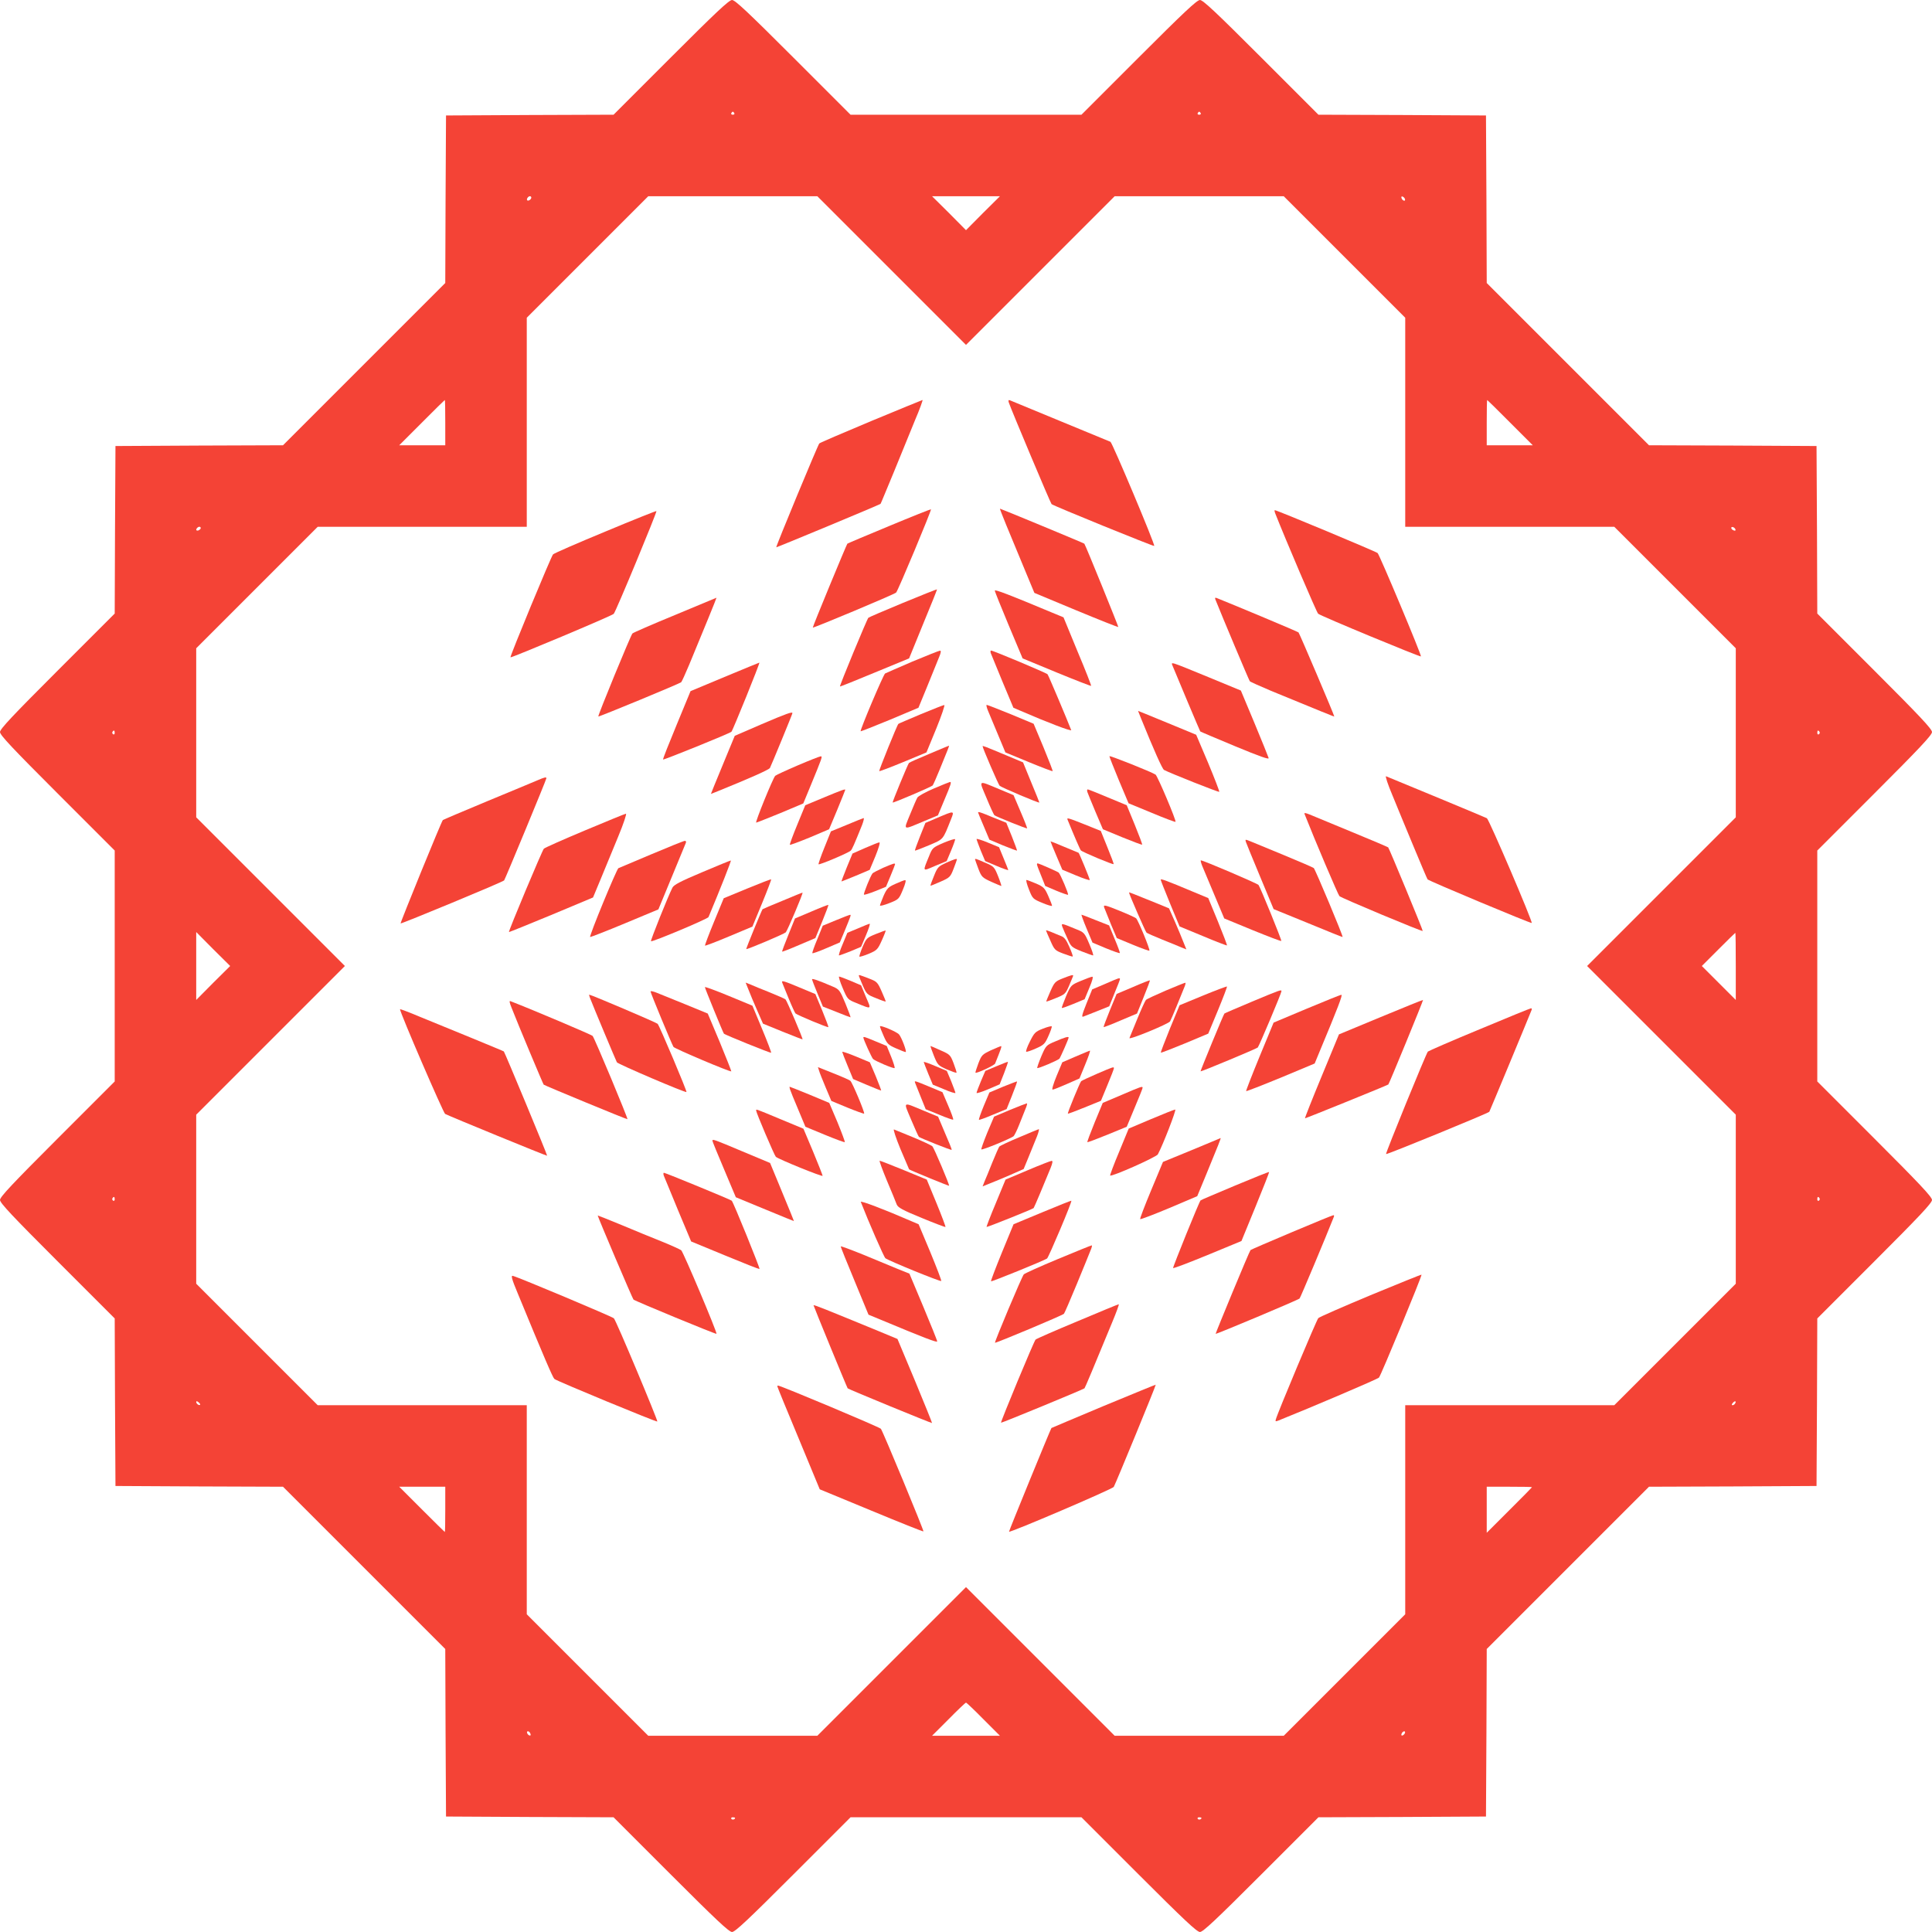 <?xml version="1.0" standalone="no"?>
<!DOCTYPE svg PUBLIC "-//W3C//DTD SVG 20010904//EN"
 "http://www.w3.org/TR/2001/REC-SVG-20010904/DTD/svg10.dtd">
<svg version="1.0" xmlns="http://www.w3.org/2000/svg"
 width="1280pt" height="1280pt" viewBox="0 0 1280 1280"
 preserveAspectRatio="xMidYMid meet">
<g transform="translate(0,1280) scale(0.1,-0.1)"
fill="#f44336" stroke="none">
<path d="M4445 12420 l-380 -380 -555 -2 -555 -3 -3 -555 -2 -555 -537 -537
-538 -538 -555 -2 -555 -3 -3 -555 -2 -555 -380 -380 c-298 -298 -380 -385
-380 -405 0 -20 82 -107 380 -405 l380 -380 0 -765 0 -765 -380 -380 c-298
-298 -380 -385 -380 -405 0 -20 82 -107 380 -405 l380 -380 2 -555 3 -555 555
-3 555 -2 538 -538 537 -537 2 -555 3 -555 555 -3 555 -2 380 -380 c298 -298
385 -380 405 -380 20 0 107 82 405 380 l380 380 765 0 765 0 380 -380 c298
-298 385 -380 405 -380 20 0 107 82 405 380 l380 380 555 2 555 3 3 555 2 555
537 537 538 538 555 2 555 3 3 555 2 555 380 380 c298 298 380 385 380 405 0
20 -82 107 -380 405 l-380 380 0 765 0 765 380 380 c298 298 380 385 380 405
0 20 -82 107 -380 405 l-380 380 -2 555 -3 555 -555 3 -555 2 -537 537 -538
538 -2 555 -3 555 -555 3 -555 2 -380 380 c-298 298 -385 380 -405 380 -20 0
-107 -82 -405 -380 l-380 -380 -765 0 -765 0 -380 380 c-298 298 -385 380
-405 380 -20 0 -107 -82 -405 -380z m420 -370 c3 -5 -1 -10 -10 -10 -9 0 -13
5 -10 10 3 6 8 10 10 10 2 0 7 -4 10 -10z m3090 0 c3 -5 -1 -10 -10 -10 -9 0
-13 5 -10 10 3 6 8 10 10 10 2 0 7 -4 10 -10z m-4435 -559 c0 -12 -20 -25 -27
-18 -7 7 6 27 18 27 5 0 9 -4 9 -9z m2387 -483 l493 -493 493 493 492 492 560
0 560 0 403 -403 402 -402 0 -693 0 -692 692 0 693 0 402 -402 403 -403 0
-560 0 -560 -492 -492 -493 -493 493 -493 492 -492 0 -560 0 -560 -403 -403
-402 -402 -693 0 -692 0 0 -693 0 -692 -403 -403 -402 -402 -560 0 -560 0
-492 492 -493 493 -493 -493 -492 -492 -560 0 -560 0 -402 402 -403 403 0 692
0 693 -692 0 -693 0 -402 402 -403 403 0 560 0 560 492 492 493 493 -493 493
-492 492 0 560 0 560 402 402 403 403 692 0 693 0 0 692 0 693 402 402 403
403 560 0 560 0 492 -492z m605 380 l-112 -113 -112 113 -113 112 225 0 225 0
-113 -112z m2796 94 c6 -18 -15 -14 -22 4 -4 10 -1 14 6 12 6 -2 14 -10 16
-16z m-6358 -1482 l0 -150 -152 0 -153 0 150 150 c82 83 151 150 152 150 2 0
3 -67 3 -150z m7055 0 l150 -150 -153 0 -152 0 0 150 c0 83 1 150 3 150 1 0
70 -67 152 -150z m-8675 -699 c0 -5 -7 -11 -15 -15 -15 -5 -20 5 -8 17 9 10
23 9 23 -2z m10168 -9 c2 -7 -2 -10 -12 -6 -9 3 -16 11 -16 16 0 13 23 5 28
-10z m-10738 -1348 c0 -8 -5 -12 -10 -9 -6 4 -8 11 -5 16 9 14 15 11 15 -7z
m11295 7 c3 -5 1 -12 -5 -16 -5 -3 -10 1 -10 9 0 18 6 21 15 7z m-10643 -1663
l-112 -113 0 225 0 225 112 -113 113 -112 -113 -112z m10088 110 l0 -223 -112
112 -113 113 110 110 c60 60 111 110 112 110 2 0 3 -100 3 -222z m-10740
-1544 c0 -8 -5 -12 -10 -9 -6 4 -8 11 -5 16 9 14 15 11 15 -7z m11295 7 c3 -5
1 -12 -5 -16 -5 -3 -10 1 -10 9 0 18 6 21 15 7z m-10729 -1368 c-7 -7 -26 7
-26 19 0 6 6 6 15 -2 9 -7 13 -15 11 -17z m10169 8 c-3 -6 -11 -11 -17 -11 -6
0 -6 6 2 15 14 17 26 13 15 -4z m-8545 -701 c0 -82 -1 -150 -3 -150 -1 0 -70
68 -152 150 l-150 150 153 0 152 0 0 -150z m7200 147 c0 -1 -67 -70 -150 -152
l-150 -150 0 153 0 152 150 0 c83 0 150 -1 150 -3z m-3635 -1537 l110 -110
-225 0 -225 0 110 110 c60 61 112 110 115 110 3 0 55 -49 115 -110z m-3001
-96 c4 -10 1 -14 -6 -12 -15 5 -23 28 -10 28 5 0 13 -7 16 -16z m5794 4 c-2
-6 -10 -14 -16 -16 -7 -2 -10 2 -6 12 7 18 28 22 22 4z m-4438 -562 c0 -11
-19 -15 -25 -6 -3 5 1 10 9 10 9 0 16 -2 16 -4z m3090 0 c0 -11 -19 -15 -25
-6 -3 5 1 10 9 10 9 0 16 -2 16 -4z"/>
<path d="M5771 10010 c-184 -77 -338 -143 -343 -148 -9 -9 -289 -684 -285
-688 2 -2 688 283 691 288 2 2 41 98 89 213 47 116 110 270 140 343 31 72 52
132 49 132 -4 -1 -158 -64 -341 -140z"/>
<path d="M6684 10132 c15 -45 276 -666 283 -672 14 -12 675 -281 680 -277 7 8
-278 685 -290 690 -7 3 -156 64 -332 137 -176 73 -326 135 -334 138 -10 4 -12
-1 -7 -16z"/>
<path d="M5891 9315 c-150 -62 -275 -115 -277 -117 -6 -7 -232 -553 -229 -556
4 -4 540 220 552 232 12 11 236 547 231 552 -2 1 -126 -48 -277 -111z"/>
<path d="M6666 9323 c25 -60 77 -185 116 -280 l71 -171 276 -115 c152 -63 278
-113 280 -111 2 2 -213 533 -225 552 -1 3 -554 232 -559 232 -2 0 17 -48 41
-107z"/>
<path d="M4010 9278 c-184 -76 -340 -144 -346 -151 -13 -14 -287 -677 -282
-682 5 -5 672 275 684 288 14 14 288 676 283 681 -2 2 -155 -59 -339 -136z"/>
<path d="M8449 9398 c65 -165 274 -656 284 -664 14 -14 676 -288 681 -283 6 6
-274 673 -287 685 -11 10 -667 284 -681 284 -3 0 -2 -10 3 -22z"/>
<path d="M5983 8806 c-123 -51 -226 -95 -230 -99 -9 -9 -192 -451 -188 -455 1
-2 105 40 230 92 l228 94 93 228 c52 125 93 228 92 229 -2 2 -103 -39 -225
-89z"/>
<path d="M6591 8887 c0 -7 42 -110 92 -230 l92 -219 225 -93 c124 -51 227 -91
229 -89 2 2 -38 105 -90 228 l-93 226 -75 31 c-282 118 -381 156 -380 146z"/>
<path d="M4471 8725 c-151 -62 -277 -117 -281 -122 -11 -11 -231 -546 -226
-550 3 -4 537 217 549 227 4 4 28 56 53 116 90 217 183 444 181 444 -1 0 -125
-52 -276 -115z"/>
<path d="M8052 8829 c44 -111 223 -536 228 -542 4 -5 68 -33 141 -64 335 -138
419 -172 419 -170 0 9 -231 552 -237 557 -6 6 -422 180 -542 228 -10 4 -13 1
-9 -9z"/>
<path d="M6045 8417 c-93 -40 -175 -76 -181 -79 -12 -8 -168 -377 -162 -383 2
-1 89 33 193 76 l190 80 60 146 c33 81 68 167 77 190 13 31 14 43 5 42 -6 0
-88 -33 -182 -72z"/>
<path d="M6564 8473 c4 -10 39 -95 78 -190 l72 -172 47 -20 c177 -77 340 -139
336 -128 -30 77 -151 364 -157 370 -8 9 -360 157 -374 157 -4 0 -5 -8 -2 -17z"/>
<path d="M4800 8315 l-225 -94 -92 -223 c-51 -123 -92 -226 -90 -230 2 -5 442
173 453 184 9 9 191 458 185 458 -3 -1 -107 -43 -231 -95z"/>
<path d="M7769 8388 c25 -62 180 -430 183 -434 2 -2 106 -46 231 -98 164 -68
226 -90 222 -78 -3 10 -45 114 -94 232 l-90 215 -213 88 c-266 109 -250 104
-239 75z"/>
<path d="M6100 8068 c-80 -34 -147 -62 -148 -64 -8 -6 -130 -309 -127 -313 3
-2 74 25 159 60 l154 64 65 158 c35 86 59 157 53 156 -6 0 -76 -28 -156 -61z"/>
<path d="M6545 8093 c9 -21 38 -92 66 -158 l50 -120 155 -64 c85 -35 156 -62
158 -60 2 2 -26 74 -61 159 l-65 155 -151 63 c-84 34 -155 62 -160 62 -4 0 0
-17 8 -37z"/>
<path d="M7559 8042 c86 -212 141 -336 153 -343 37 -20 361 -149 366 -145 2 3
-31 89 -74 192 l-79 186 -145 60 c-80 33 -166 68 -192 79 l-48 19 19 -48z"/>
<path d="M5046 8002 l-178 -77 -60 -145 c-33 -80 -68 -166 -79 -192 l-19 -48
48 19 c212 86 336 141 343 153 9 17 149 357 149 363 0 11 -36 -1 -204 -73z"/>
<path d="M6156 7805 c-70 -29 -131 -56 -134 -60 -7 -7 -111 -259 -108 -262 4
-4 257 104 265 113 4 5 25 52 46 104 21 52 45 110 52 128 7 17 12 32 11 32 -2
0 -61 -25 -132 -55z"/>
<path d="M6510 7856 c0 -12 104 -253 113 -262 12 -11 259 -116 263 -111 0 1
-23 61 -54 134 l-54 132 -112 47 c-134 56 -156 65 -156 60z"/>
<path d="M7350 7790 c0 -4 28 -76 63 -160 l64 -152 153 -63 c85 -36 156 -62
158 -60 7 7 -119 304 -132 313 -27 18 -306 129 -306 122z"/>
<path d="M5285 7729 c-77 -33 -144 -64 -149 -69 -15 -15 -135 -310 -126 -310
4 0 76 29 160 63 l152 64 45 109 c81 197 84 204 70 203 -6 0 -75 -27 -152 -60z"/>
<path d="M9226 7529 c30 -74 93 -226 140 -339 47 -113 88 -210 92 -216 7 -10
684 -293 690 -289 8 7 -283 687 -297 694 -12 7 -582 243 -668 278 -7 3 12 -55
43 -128z"/>
<path d="M3560 7630 c-25 -11 -175 -73 -334 -139 -159 -66 -290 -122 -292
-124 -9 -8 -283 -681 -280 -685 5 -4 676 274 686 285 7 9 280 668 280 677 0 9
-12 7 -60 -14z"/>
<path d="M6187 7576 c-54 -23 -103 -50 -109 -60 -6 -10 -28 -61 -49 -113 -44
-108 -52 -104 94 -43 l91 38 43 103 c44 104 49 120 36 118 -5 -1 -52 -20 -106
-43z"/>
<path d="M6536 7513 c24 -59 48 -110 52 -114 11 -9 214 -91 217 -87 1 2 -18
52 -44 112 l-46 108 -91 38 c-149 62 -140 67 -88 -57z"/>
<path d="M5460 7517 l-125 -52 -53 -129 c-29 -70 -51 -130 -49 -133 3 -2 62
20 133 49 l127 54 54 129 c29 71 53 130 53 132 0 7 -22 -1 -140 -50z"/>
<path d="M7204 7553 c3 -10 28 -69 54 -132 l49 -115 128 -53 c71 -29 130 -51
132 -49 2 2 -20 61 -49 132 l-53 129 -125 52 c-69 29 -129 53 -133 53 -5 0 -6
-8 -3 -17z"/>
<path d="M6213 7383 l-82 -35 -36 -90 c-20 -50 -35 -92 -33 -93 2 -2 43 14 93
35 98 42 90 32 146 173 23 57 22 57 -88 10z"/>
<path d="M6480 7417 c0 -2 17 -43 38 -92 l37 -88 90 -38 c50 -20 91 -36 93
-34 1 1 -14 43 -34 93 l-37 91 -87 35 c-81 34 -100 40 -100 33z"/>
<path d="M8643 7407 c68 -173 222 -535 231 -544 11 -12 547 -236 552 -231 3 3
-222 547 -229 554 -2 2 -111 49 -243 103 -131 54 -256 106 -278 115 -27 11
-37 12 -33 3z"/>
<path d="M3875 7298 c-143 -60 -265 -114 -272 -121 -11 -12 -236 -548 -231
-552 2 -1 128 50 280 113 l277 116 52 125 c28 69 80 195 115 279 35 84 57 151
51 151 -7 -1 -129 -51 -272 -111z"/>
<path d="M5610 7335 l-105 -43 -43 -107 c-24 -59 -41 -109 -39 -111 6 -6 199
76 213 90 10 10 23 40 75 169 10 26 15 47 11 47 -4 -1 -54 -20 -112 -45z"/>
<path d="M7073 7369 c46 -113 82 -196 88 -203 10 -11 212 -96 217 -91 2 2 -17
52 -41 111 l-44 109 -92 37 c-125 50 -135 53 -128 37z"/>
<path d="M6251 7216 c-71 -31 -74 -33 -96 -89 -43 -105 -46 -101 40 -64 l77
32 29 69 c16 38 28 72 27 76 -2 4 -36 -7 -77 -24z"/>
<path d="M6470 7241 c0 -4 13 -39 28 -77 l29 -69 76 -32 c42 -18 77 -30 77
-27 0 2 -14 37 -31 78 l-30 73 -75 31 c-41 17 -74 27 -74 23z"/>
<path d="M8254 7223 c3 -10 46 -114 95 -232 l89 -214 228 -93 c125 -52 228
-93 229 -92 5 5 -181 448 -191 457 -5 4 -92 42 -194 84 -102 42 -202 83 -223
92 -37 15 -38 15 -33 -2z"/>
<path d="M4315 7140 c-115 -49 -213 -90 -218 -92 -11 -5 -196 -452 -187 -456
3 -1 107 39 229 90 l223 93 88 213 c49 118 91 220 94 228 3 8 0 14 -7 13 -7 0
-106 -40 -222 -89z"/>
<path d="M6960 7226 c0 -2 17 -45 39 -96 l39 -92 91 -38 c50 -21 91 -34 91
-30 0 9 -71 180 -74 180 -1 0 -44 18 -94 39 -51 22 -92 38 -92 37z"/>
<path d="M5732 7182 l-84 -37 -38 -92 c-21 -51 -36 -93 -35 -93 1 0 44 17 95
38 l92 39 38 91 c21 52 33 92 26 91 -6 0 -48 -17 -94 -37z"/>
<path d="M6269 7084 c-52 -24 -58 -29 -81 -87 -14 -34 -25 -63 -23 -65 1 -1
31 11 67 27 61 27 65 31 86 86 12 31 22 59 22 61 0 7 -15 3 -71 -22z"/>
<path d="M6460 7106 c0 -2 10 -30 22 -62 21 -54 25 -58 85 -86 34 -15 65 -28
67 -28 2 0 -7 29 -21 64 -25 62 -28 66 -85 90 -61 27 -68 29 -68 22z"/>
<path d="M4651 7021 c-140 -59 -187 -83 -196 -102 -28 -55 -147 -351 -142
-355 7 -7 376 148 381 160 78 186 153 376 148 375 -4 0 -90 -35 -191 -78z"/>
<path d="M7965 7063 c9 -21 45 -108 81 -193 l65 -155 187 -77 c103 -42 189
-75 191 -72 4 4 -138 353 -151 371 -8 10 -366 163 -382 163 -3 0 1 -17 9 -37z"/>
<path d="M5852 7051 c-35 -16 -66 -32 -71 -37 -13 -15 -62 -136 -57 -141 3 -3
37 8 75 23 l71 29 30 72 c16 39 30 74 30 77 0 9 -10 6 -78 -23z"/>
<path d="M6870 7073 c0 -4 12 -37 28 -75 l27 -68 73 -31 c41 -17 76 -29 78
-27 5 6 -51 137 -62 147 -9 7 -131 61 -140 61 -2 0 -4 -3 -4 -7z"/>
<path d="M4950 6913 l-155 -64 -64 -155 c-35 -85 -62 -156 -60 -159 2 -2 74
25 159 61 l155 65 64 155 c35 85 62 156 60 158 -2 2 -74 -26 -159 -61z"/>
<path d="M7690 6972 c0 -4 28 -75 62 -158 l63 -152 155 -64 c85 -36 157 -63
159 -62 2 2 -25 73 -60 159 l-64 155 -108 45 c-167 70 -207 85 -207 77z"/>
<path d="M5932 6944 c-47 -21 -56 -30 -78 -79 -13 -31 -24 -60 -24 -64 0 -5
28 2 63 16 61 24 63 26 89 89 17 40 22 64 15 63 -7 0 -36 -12 -65 -25z"/>
<path d="M6817 6907 c24 -61 26 -63 89 -89 35 -15 64 -23 64 -19 0 5 -11 34
-25 65 -23 52 -30 60 -80 82 -31 13 -60 24 -64 24 -5 0 2 -28 16 -63z"/>
<path d="M5186 6833 c-72 -29 -132 -55 -134 -57 -6 -7 -110 -261 -108 -264 5
-4 251 100 262 111 11 12 116 259 111 263 -1 1 -60 -23 -131 -53z"/>
<path d="M7480 6887 c0 -10 109 -260 116 -266 5 -4 52 -25 104 -46 52 -21 110
-44 127 -52 l33 -13 -19 47 c-10 27 -36 88 -57 137 l-39 88 -85 35 c-161 65
-180 73 -180 70z"/>
<path d="M5376 6761 l-109 -46 -44 -109 c-24 -59 -43 -109 -41 -111 2 -1 52
18 112 44 l108 46 45 109 c24 59 43 109 41 111 -2 1 -52 -18 -112 -44z"/>
<path d="M7315 6789 c4 -11 24 -61 45 -112 l39 -92 106 -44 c58 -24 108 -42
110 -39 6 6 -74 201 -88 214 -7 6 -58 29 -115 52 -92 37 -102 39 -97 21z"/>
<path d="M5538 6703 l-87 -36 -36 -89 c-21 -49 -35 -91 -33 -93 3 -3 44 12 93
33 l89 38 29 69 c45 110 47 115 39 114 -4 0 -46 -16 -94 -36z"/>
<path d="M7199 6648 l39 -93 88 -37 c49 -20 91 -35 93 -32 2 2 -13 44 -34 93
l-37 90 -89 35 c-49 20 -91 36 -94 36 -2 0 13 -42 34 -92z"/>
<path d="M5684 6649 l-70 -29 -31 -75 c-18 -41 -28 -75 -24 -75 4 0 39 13 77
28 l69 29 32 76 c18 42 29 77 25 77 -4 0 -39 -14 -78 -31z"/>
<path d="M7039 6658 c5 -13 20 -48 34 -78 23 -53 27 -56 93 -83 38 -15 72 -27
76 -27 4 0 -7 34 -25 76 -32 75 -34 77 -90 99 -96 40 -98 40 -88 13z"/>
<path d="M5803 6612 c-59 -24 -63 -27 -88 -85 -14 -33 -23 -62 -21 -65 3 -2
31 6 62 19 54 23 59 28 86 88 16 35 27 65 26 66 -2 1 -31 -9 -65 -23z"/>
<path d="M6930 6636 c0 -2 13 -33 29 -68 27 -62 31 -65 86 -86 32 -12 60 -21
62 -19 2 3 -8 32 -23 65 -19 44 -33 63 -53 70 -14 6 -43 17 -63 26 -21 9 -38
14 -38 12z"/>
<path d="M5690 6336 c0 -3 12 -32 26 -65 25 -57 29 -61 88 -84 33 -14 62 -24
64 -22 1 1 -11 31 -27 67 -27 61 -31 65 -86 86 -60 23 -65 25 -65 18z"/>
<path d="M7041 6318 c-50 -20 -55 -25 -82 -86 -16 -36 -28 -66 -27 -67 2 -2
31 9 65 23 59 24 63 28 87 84 14 33 26 61 26 64 0 7 -13 4 -69 -18z"/>
<path d="M5583 6254 c32 -75 33 -76 90 -99 105 -43 101 -46 64 40 l-32 77 -68
29 c-38 16 -73 29 -78 29 -4 0 6 -34 24 -76z"/>
<path d="M7160 6301 c-64 -27 -65 -27 -97 -101 -17 -41 -30 -76 -28 -78 2 -2
36 10 77 27 l74 31 31 75 c20 46 27 75 20 74 -7 0 -41 -13 -77 -28z"/>
<path d="M5380 6312 c0 -4 16 -46 36 -94 l36 -87 89 -35 c49 -20 91 -36 94
-36 2 0 -13 41 -34 92 -36 87 -41 93 -82 111 -95 41 -139 56 -139 49z"/>
<path d="M7321 6281 l-85 -36 -38 -94 c-30 -75 -34 -92 -20 -86 9 3 52 20 94
37 l77 31 35 87 c20 47 36 89 36 93 0 11 -8 8 -99 -32z"/>
<path d="M7507 6261 l-109 -46 -45 -109 c-24 -59 -43 -109 -41 -111 2 -1 52
18 112 44 l109 46 44 109 c24 59 43 109 41 111 -2 1 -52 -18 -111 -44z"/>
<path d="M5183 6288 c3 -7 22 -53 42 -103 20 -49 41 -94 45 -99 11 -11 213
-95 218 -91 2 2 -17 52 -41 111 l-45 108 -103 43 c-110 46 -124 50 -116 31z"/>
<path d="M4959 6243 c10 -27 36 -88 57 -136 l39 -89 130 -53 c72 -29 131 -52
132 -51 4 4 -104 257 -113 265 -5 4 -52 25 -104 46 -52 21 -110 44 -127 52
l-33 13 19 -47z"/>
<path d="M7723 6237 c-67 -29 -126 -56 -131 -62 -5 -5 -31 -62 -57 -125 -26
-63 -49 -121 -52 -127 -6 -16 258 93 269 110 4 7 23 50 42 97 19 47 42 102 50
123 9 20 13 37 9 36 -5 0 -63 -24 -130 -52z"/>
<path d="M4670 6260 c0 -7 120 -301 126 -308 6 -8 309 -130 313 -127 2 3 -25
74 -60 158 l-64 154 -157 65 c-87 36 -158 62 -158 58z"/>
<path d="M7970 6204 l-155 -64 -64 -155 c-35 -86 -62 -157 -60 -159 2 -2 74
26 159 61 l155 65 64 154 c35 85 62 156 60 158 -2 2 -74 -25 -159 -60z"/>
<path d="M4310 6231 c0 -9 141 -350 152 -367 8 -12 377 -168 383 -162 1 2 -33
89 -76 193 l-80 190 -146 60 c-81 33 -167 68 -190 77 -24 10 -43 14 -43 9z"/>
<path d="M8295 6164 c-99 -42 -182 -77 -183 -79 -6 -6 -160 -380 -158 -383 4
-3 369 149 379 158 8 7 157 360 157 373 0 12 -8 9 -195 -69z"/>
<path d="M3909 6188 c22 -58 172 -415 178 -426 7 -12 454 -203 461 -197 5 4
-179 440 -191 452 -9 9 -441 193 -453 193 -2 0 0 -10 5 -22z"/>
<path d="M8657 6117 l-219 -92 -93 -225 c-51 -124 -91 -227 -89 -229 2 -2 105
38 229 89 l225 94 31 75 c124 297 156 381 146 380 -7 0 -110 -42 -230 -92z"/>
<path d="M9148 6062 l-277 -115 -114 -276 c-63 -152 -113 -278 -111 -280 2 -2
535 214 552 224 5 3 233 558 230 560 -2 1 -128 -50 -280 -113z"/>
<path d="M3389 6124 c42 -108 209 -506 213 -510 6 -6 553 -232 555 -229 5 3
-219 540 -231 552 -8 8 -394 172 -544 230 -9 4 -7 -9 7 -43z"/>
<path d="M2650 6114 c0 -23 287 -687 299 -694 28 -15 674 -280 676 -277 3 2
-282 688 -287 691 -2 2 -97 41 -213 89 -115 47 -270 110 -342 140 -73 31 -133
53 -133 51z"/>
<path d="M9801 5980 c-184 -76 -337 -143 -341 -147 -12 -14 -282 -675 -277
-679 5 -5 673 269 684 280 2 2 251 601 280 674 3 6 1 12 -3 12 -5 0 -159 -63
-343 -140z"/>
<path d="M5830 6000 c0 -5 11 -34 25 -65 22 -50 30 -58 80 -80 31 -14 60 -25
65 -25 10 0 -27 98 -44 117 -16 18 -126 64 -126 53z"/>
<path d="M6910 5985 c-51 -20 -57 -26 -87 -86 -18 -35 -28 -65 -24 -67 5 -2
34 8 65 22 52 23 59 30 82 82 14 31 24 60 22 64 -2 3 -28 -3 -58 -15z"/>
<path d="M5720 5926 c0 -12 55 -132 64 -142 15 -14 137 -66 143 -60 3 3 -8 37
-23 75 l-29 71 -72 30 c-72 30 -83 34 -83 26z"/>
<path d="M6993 5901 c-62 -26 -63 -27 -94 -99 -17 -41 -29 -76 -27 -78 6 -5
137 51 147 62 7 9 61 131 61 140 0 9 -27 1 -87 -25z"/>
<path d="M6187 5806 c25 -62 28 -65 86 -91 33 -14 61 -24 64 -22 2 2 -7 30
-19 62 -21 55 -24 59 -86 86 -35 16 -65 29 -67 29 -2 0 8 -29 22 -64z"/>
<path d="M6564 5841 c-57 -27 -61 -32 -82 -86 -12 -32 -21 -60 -19 -62 7 -6
125 48 130 61 37 92 46 116 39 115 -4 0 -34 -13 -68 -28z"/>
<path d="M5580 5831 c0 -3 16 -45 36 -93 l36 -87 92 -39 c50 -21 92 -38 94
-37 1 1 -15 44 -36 95 l-39 92 -91 38 c-51 21 -92 35 -92 31z"/>
<path d="M7126 5800 l-88 -38 -38 -91 c-21 -51 -33 -91 -26 -90 6 0 49 17 94
37 l84 37 38 93 c21 50 35 92 31 91 -3 0 -46 -18 -95 -39z"/>
<path d="M6120 5764 c0 -3 14 -38 30 -78 l30 -72 75 -31 c41 -18 75 -28 75
-24 0 4 -13 39 -28 77 l-29 69 -76 32 c-42 18 -77 30 -77 27z"/>
<path d="M6602 5736 l-74 -31 -29 -68 c-16 -38 -29 -73 -29 -78 0 -4 34 6 76
24 l77 33 29 73 c16 41 27 75 26 76 -2 1 -36 -12 -76 -29z"/>
<path d="M5426 5708 c3 -12 23 -62 44 -112 l38 -90 106 -44 c59 -24 109 -42
111 -40 6 6 -78 206 -91 217 -8 7 -46 24 -167 72 l-48 19 7 -22z"/>
<path d="M7268 5686 c-53 -23 -100 -45 -105 -49 -9 -10 -92 -211 -88 -215 2
-2 52 17 111 41 l108 44 43 104 c24 57 43 107 43 112 0 11 -7 8 -112 -37z"/>
<path d="M6064 5623 c4 -10 21 -53 38 -95 l31 -77 89 -36 c49 -21 91 -35 93
-33 3 3 -12 44 -33 93 l-38 89 -69 29 c-124 51 -118 50 -111 30z"/>
<path d="M6645 5600 l-90 -38 -37 -88 c-20 -49 -35 -91 -32 -93 2 -2 44 13 93
34 l90 37 36 90 c20 50 35 92 33 93 -2 1 -43 -15 -93 -35z"/>
<path d="M5234 5583 c3 -10 27 -70 54 -133 l48 -115 128 -53 c70 -29 130 -51
133 -49 2 3 -20 62 -49 133 l-54 127 -129 54 c-71 29 -131 53 -133 53 -2 0 -1
-8 2 -17z"/>
<path d="M7431 5546 l-125 -53 -53 -128 c-29 -71 -51 -130 -49 -132 2 -2 61
20 132 49 l129 53 52 125 c29 69 53 128 53 133 0 12 -9 9 -139 -47z"/>
<path d="M6036 5383 c25 -59 48 -111 52 -115 9 -8 214 -90 217 -86 2 2 -18 52
-44 111 l-46 109 -92 38 c-147 61 -139 67 -87 -57z"/>
<path d="M6690 5446 l-104 -44 -45 -106 c-24 -59 -42 -109 -39 -111 6 -6 200
74 214 88 6 7 23 41 37 77 14 36 33 82 41 103 9 20 13 37 9 37 -5 -1 -55 -20
-113 -44z"/>
<path d="M5010 5441 c0 -13 120 -295 130 -305 15 -15 310 -135 310 -126 0 4
-28 76 -63 160 l-64 152 -154 64 c-173 72 -159 67 -159 55z"/>
<path d="M7627 5386 l-149 -63 -63 -153 c-36 -85 -62 -156 -60 -158 10 -10
306 122 316 140 34 63 125 298 115 297 -6 0 -78 -29 -159 -63z"/>
<path d="M5965 5189 c31 -73 57 -134 58 -136 6 -6 262 -111 265 -109 4 5 -100
251 -111 262 -7 6 -64 33 -127 59 -63 26 -121 49 -127 52 -7 3 12 -55 42 -128z"/>
<path d="M6752 5265 c-68 -28 -126 -56 -131 -61 -4 -5 -25 -52 -46 -104 -21
-52 -44 -110 -52 -127 l-13 -33 47 19 c27 10 88 36 137 57 l88 39 35 85 c19
47 43 106 54 133 10 26 15 47 11 46 -4 -1 -62 -25 -130 -54z"/>
<path d="M7895 5180 l-190 -78 -78 -187 c-43 -103 -76 -189 -73 -192 3 -3 89
30 192 73 l186 79 60 145 c80 194 98 240 95 240 -1 -1 -87 -36 -192 -80z"/>
<path d="M4720 5242 c0 -4 35 -90 78 -191 l77 -183 145 -60 c80 -33 166 -68
192 -79 l48 -19 -19 48 c-11 26 -46 112 -79 192 l-60 145 -184 77 c-190 80
-198 83 -198 70z"/>
<path d="M5876 4978 c31 -73 60 -144 65 -158 8 -20 38 -37 165 -89 85 -35 156
-62 158 -60 2 2 -25 74 -60 159 l-64 155 -153 63 c-83 34 -155 62 -159 62 -4
0 18 -60 48 -132z"/>
<path d="M6809 5047 l-147 -62 -64 -155 c-36 -85 -63 -157 -62 -159 3 -3 298
115 312 125 3 2 72 166 113 267 13 33 15 47 6 46 -6 0 -78 -28 -158 -62z"/>
<path d="M8182 4945 c-123 -52 -226 -95 -228 -98 -9 -8 -184 -441 -182 -448 2
-4 104 35 228 86 l225 93 93 227 c51 125 92 228 90 230 -2 2 -104 -39 -226
-90z"/>
<path d="M4399 5008 c5 -13 48 -115 94 -228 l86 -205 223 -92 c123 -51 226
-92 230 -90 5 2 -173 442 -184 452 -6 7 -440 185 -449 185 -5 0 -5 -10 0 -22z"/>
<path d="M5703 4837 c51 -131 153 -365 163 -373 19 -16 365 -157 370 -151 3 2
-30 88 -72 190 l-78 186 -47 20 c-177 77 -340 139 -336 128z"/>
<path d="M6905 4768 l-190 -79 -77 -187 c-42 -103 -75 -189 -72 -191 4 -4 353
138 371 151 11 9 167 377 161 383 -2 1 -88 -33 -193 -77z"/>
<path d="M3960 4747 c0 -9 231 -552 237 -557 11 -10 546 -231 550 -227 6 7
-220 543 -234 554 -9 6 -65 32 -127 57 -61 24 -182 74 -268 110 -87 36 -158
64 -158 63z"/>
<path d="M8558 4636 c-147 -62 -270 -115 -273 -118 -7 -6 -233 -552 -231 -555
3 -4 548 225 556 234 6 6 175 409 227 541 3 6 1 12 -3 11 -5 0 -129 -51 -276
-113z"/>
<path d="M5570 4542 c0 -4 41 -107 92 -229 l92 -223 75 -31 c297 -124 381
-156 380 -146 0 7 -42 110 -92 230 l-92 219 -80 32 c-44 18 -146 60 -227 94
-82 33 -148 58 -148 54z"/>
<path d="M7010 4459 c-118 -49 -220 -95 -227 -102 -12 -12 -195 -448 -191
-453 5 -4 449 182 457 192 4 5 42 92 84 194 42 102 83 202 91 223 9 20 13 37
9 36 -5 0 -105 -41 -223 -90z"/>
<path d="M9080 4219 c-184 -77 -340 -145 -346 -152 -11 -11 -270 -628 -281
-670 -5 -15 -2 -16 18 -8 210 84 656 274 665 284 13 14 287 677 282 682 -1 2
-154 -60 -338 -136z"/>
<path d="M3431 4229 c175 -425 231 -555 242 -565 14 -13 677 -287 682 -282 5
5 -274 672 -288 684 -11 11 -627 270 -669 281 -14 4 -8 -20 33 -118z"/>
<path d="M5390 4152 c0 -5 219 -539 226 -550 2 -5 557 -233 559 -230 1 2 -50
128 -113 280 l-116 277 -125 52 c-358 147 -431 177 -431 171z"/>
<path d="M7138 4046 c-147 -61 -272 -116 -277 -121 -11 -11 -233 -546 -229
-551 3 -3 546 221 553 228 4 4 62 142 183 436 28 67 48 122 44 121 -4 0 -127
-51 -274 -113z"/>
<path d="M7312 3485 c-189 -79 -344 -145 -346 -146 -7 -10 -283 -684 -281
-687 7 -8 687 283 694 297 15 27 281 674 278 677 -1 1 -156 -63 -345 -141z"/>
<path d="M5150 3615 c0 -3 63 -158 141 -344 l140 -338 341 -141 c188 -78 343
-140 346 -138 4 5 -268 662 -282 680 -9 11 -663 286 -681 286 -3 0 -5 -2 -5
-5z"/>
</g>
</svg>
